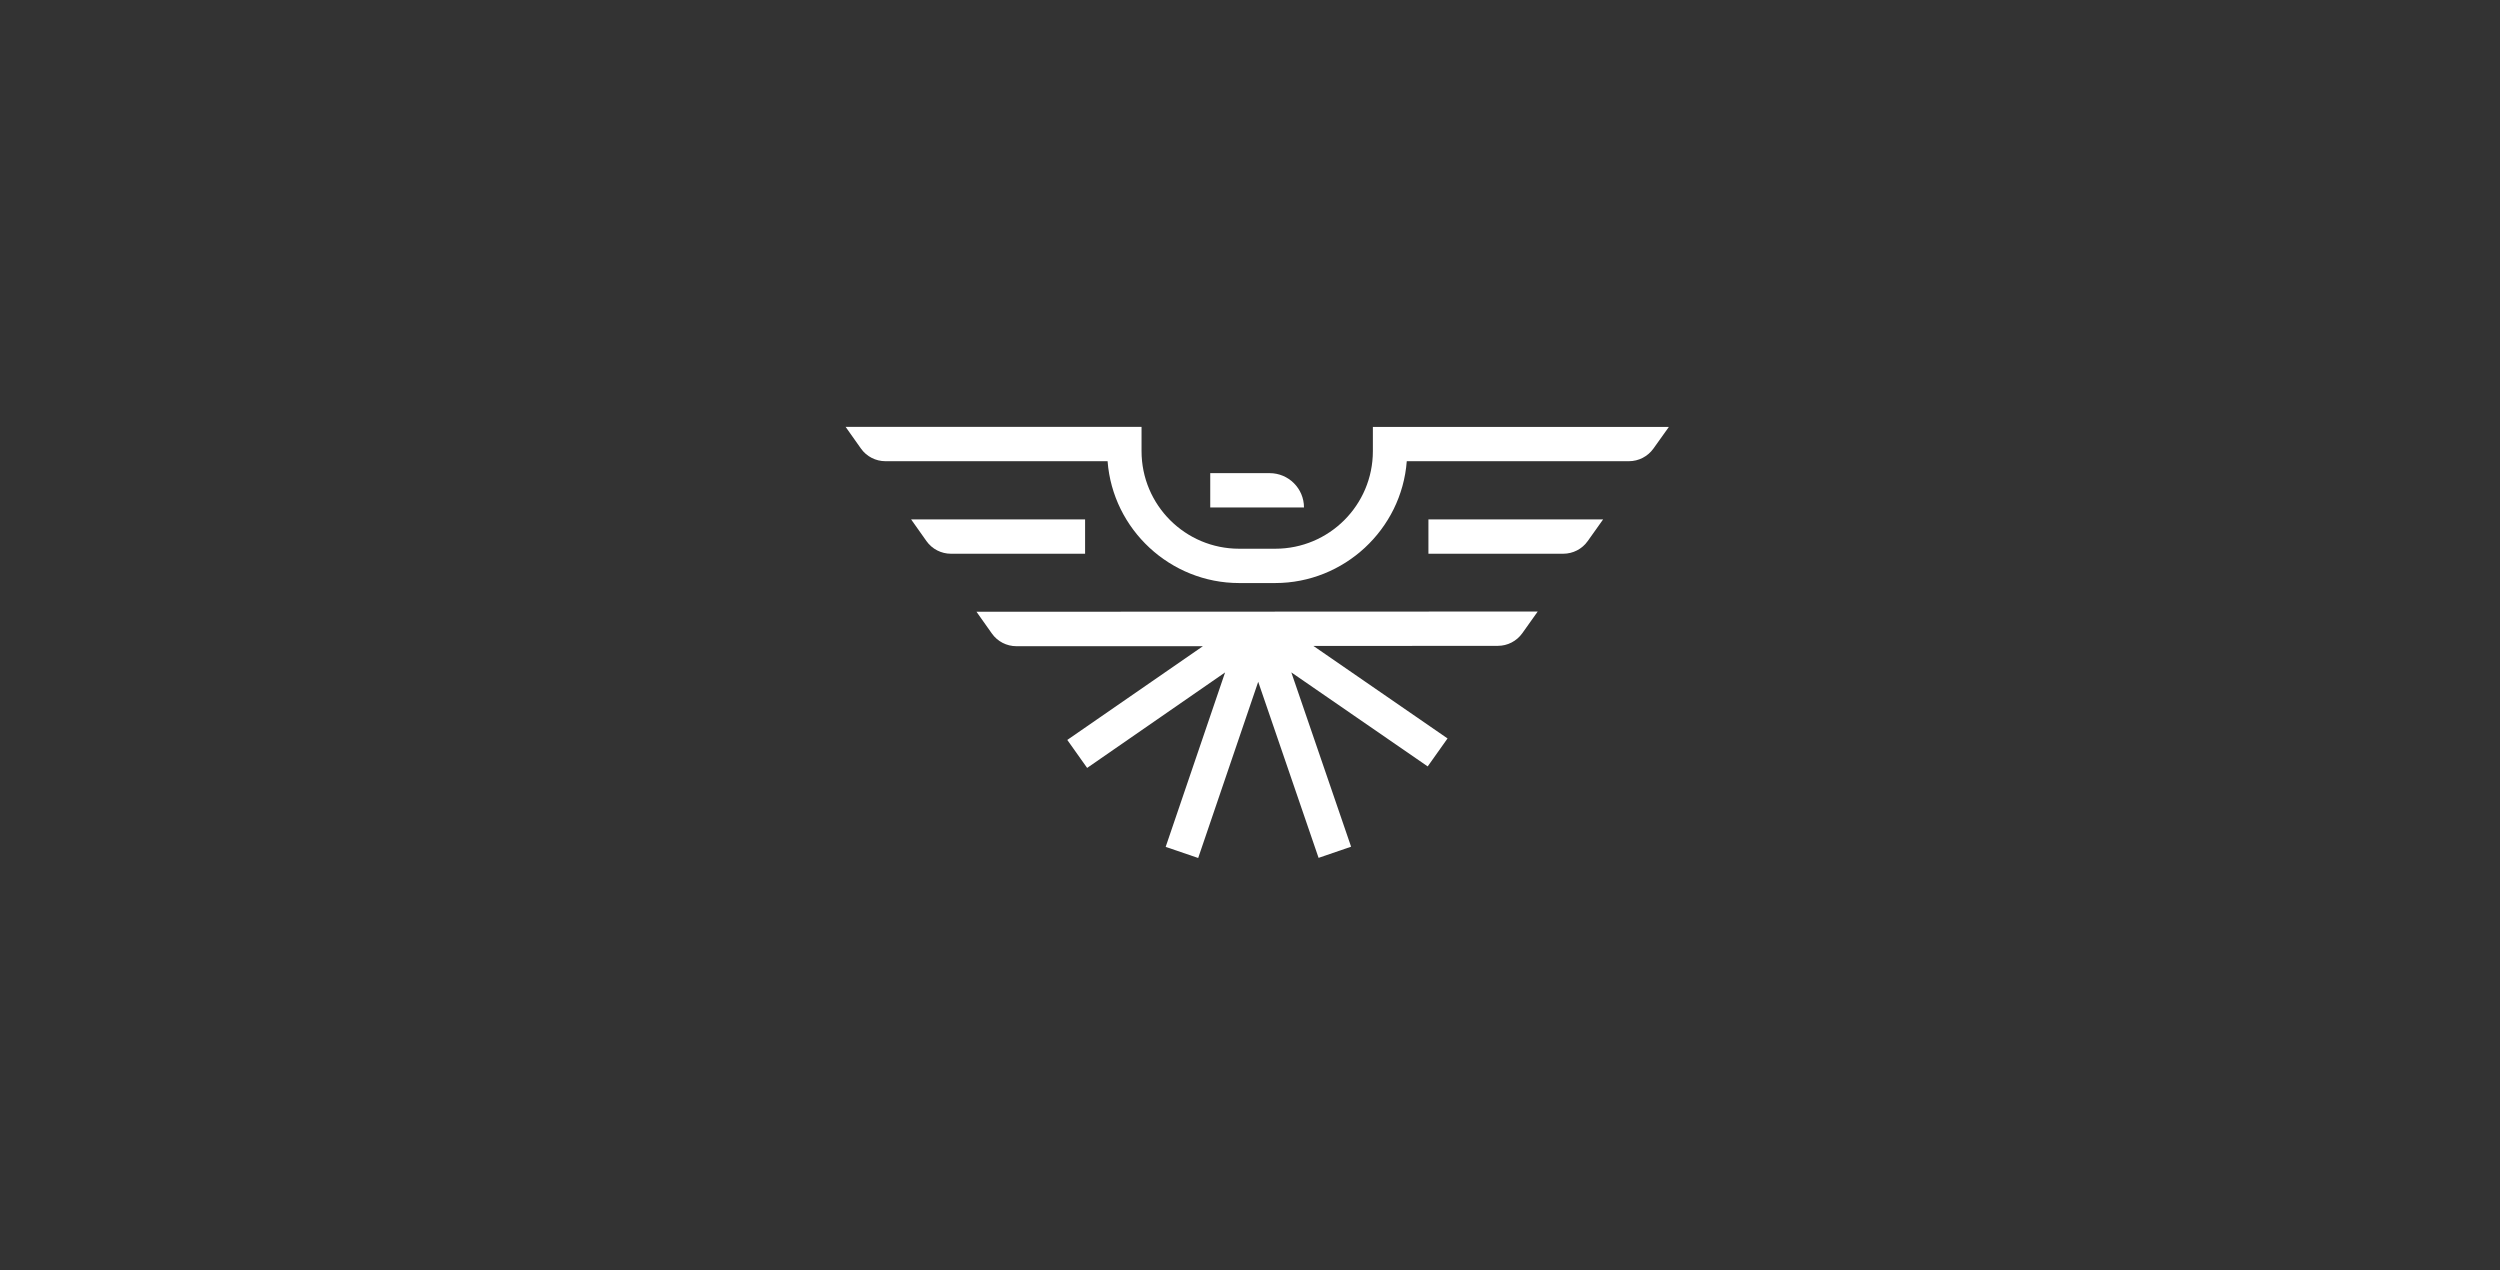 <?xml version="1.0" encoding="UTF-8"?> <svg xmlns="http://www.w3.org/2000/svg" id="Símbolo" viewBox="0 0 414.46 210.61"><rect x="0" y="0" width="414.46" height="210.61" fill="#333333" stroke="none"/><defs><style> .cls-1 { fill: #fff; stroke-width: 0px; } </style></defs><path class="cls-1" d="m227.6,70.77v4.02c0,8.94-7.24,16.18-16.18,16.18h-5.99c-8.94,0-16.18-7.24-16.18-16.18v-4.02h-49.06l2.54,3.59c.93,1.32,2.45,2.1,4.06,2.1h36.83c.86,11.34,10.42,20.2,21.81,20.2h5.98c11.39,0,20.95-8.86,21.81-20.2h36.83c1.61,0,3.12-.78,4.06-2.09l2.56-3.59h-49.07Z"></path><path class="cls-1" d="m179.89,86.11h-28.84l2.54,3.59c.93,1.32,2.45,2.1,4.06,2.1h22.24v-5.69Z"></path><path class="cls-1" d="m236.81,91.8h22.35c1.61,0,3.13-.78,4.06-2.1l2.55-3.59h-28.96v5.69Z"></path><path class="cls-1" d="m210.5,78.44h-9.86v5.69h15.54c0-3.14-2.55-5.69-5.69-5.69Z"></path><path class="cls-1" d="m161.9,101.44l2.54,3.59c.93,1.32,2.45,2.1,4.07,2.1h30.91s-22.38,15.47-22.38,15.47l-.1.07,3.29,4.64,22.87-15.83-9.81,28.8-.04.12,5.27,1.8.12.04,9.95-29.21,10.01,29.19,5.27-1.81.12-.04-9.91-28.9,22.51,15.52.1.07,3.29-4.64-22.23-15.33,30.57-.02c1.61,0,3.12-.78,4.06-2.1l2.55-3.59-92.78.04h-.24Z"></path></svg> 